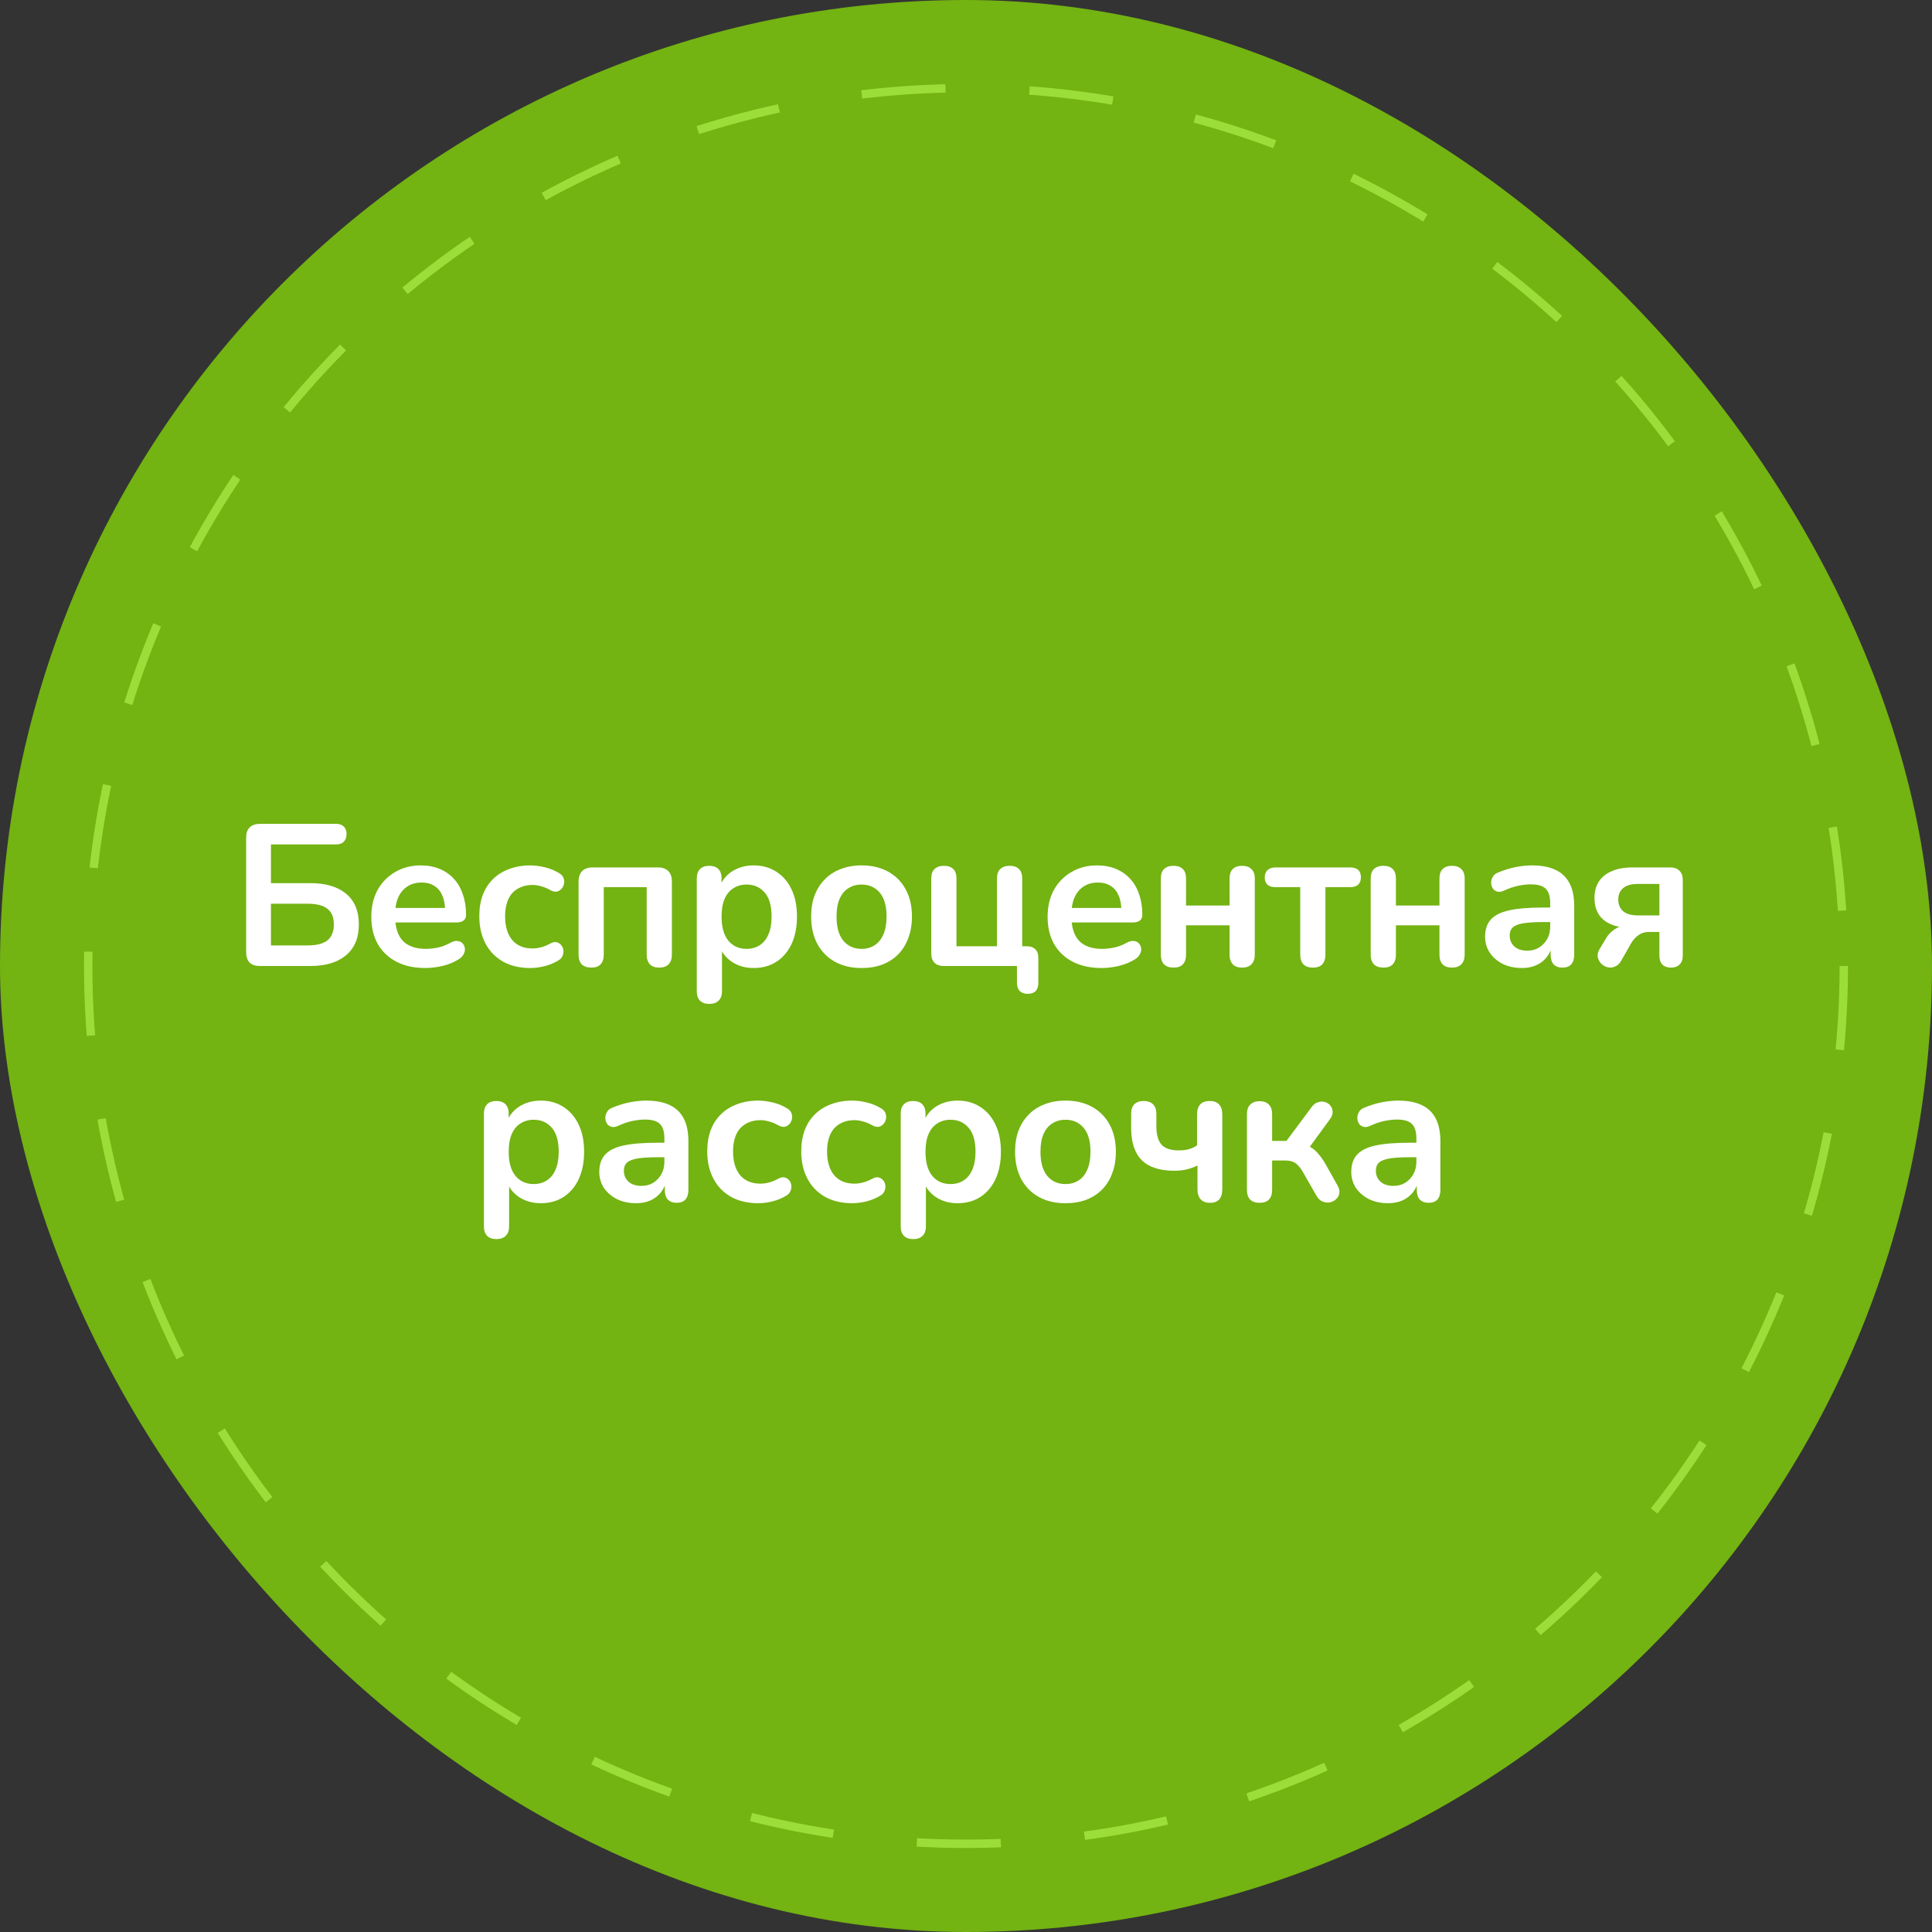 <?xml version="1.0" encoding="UTF-8"?> <svg xmlns="http://www.w3.org/2000/svg" width="230" height="230" viewBox="0 0 230 230" fill="none"><rect x="0" y="0" width="230" height="230" fill="#333333" stroke="none"/><rect width="230" height="230" rx="115" fill="#73B312"></rect><path d="M30.936 115C30.408 115 30 114.864 29.712 114.592C29.44 114.304 29.304 113.896 29.304 113.368V99.712C29.304 99.184 29.44 98.784 29.712 98.512C30 98.224 30.408 98.08 30.936 98.08H40.008C40.408 98.08 40.712 98.184 40.92 98.392C41.144 98.6 41.256 98.896 41.256 99.28C41.256 99.68 41.144 99.992 40.92 100.216C40.712 100.424 40.408 100.528 40.008 100.528H32.256V105.136H36.96C38.768 105.136 40.176 105.552 41.184 106.384C42.208 107.216 42.72 108.44 42.72 110.056C42.72 111.656 42.208 112.88 41.184 113.728C40.176 114.576 38.768 115 36.96 115H30.936ZM32.256 112.552H36.576C37.664 112.552 38.464 112.352 38.976 111.952C39.488 111.536 39.744 110.904 39.744 110.056C39.744 109.208 39.488 108.584 38.976 108.184C38.464 107.784 37.664 107.584 36.576 107.584H32.256V112.552Z" fill="white"></path><path d="M50.636 115.24C49.308 115.24 48.164 114.992 47.204 114.496C46.244 114 45.5 113.296 44.972 112.384C44.46 111.472 44.204 110.392 44.204 109.144C44.204 107.928 44.452 106.864 44.948 105.952C45.46 105.04 46.156 104.328 47.036 103.816C47.932 103.288 48.948 103.024 50.084 103.024C50.916 103.024 51.66 103.16 52.316 103.432C52.988 103.704 53.556 104.096 54.02 104.608C54.5 105.12 54.86 105.744 55.1 106.48C55.356 107.2 55.484 108.016 55.484 108.928C55.484 109.216 55.38 109.44 55.172 109.6C54.98 109.744 54.7 109.816 54.332 109.816H46.628V108.088H53.372L52.988 108.448C52.988 107.712 52.876 107.096 52.652 106.6C52.444 106.104 52.132 105.728 51.716 105.472C51.316 105.2 50.812 105.064 50.204 105.064C49.532 105.064 48.956 105.224 48.476 105.544C48.012 105.848 47.652 106.288 47.396 106.864C47.156 107.424 47.036 108.096 47.036 108.88V109.048C47.036 110.36 47.34 111.344 47.948 112C48.572 112.64 49.484 112.96 50.684 112.96C51.1 112.96 51.564 112.912 52.076 112.816C52.604 112.704 53.1 112.52 53.564 112.264C53.9 112.072 54.196 111.992 54.452 112.024C54.708 112.04 54.908 112.128 55.052 112.288C55.212 112.448 55.308 112.648 55.34 112.888C55.372 113.112 55.324 113.344 55.196 113.584C55.084 113.824 54.884 114.032 54.596 114.208C54.036 114.56 53.388 114.824 52.652 115C51.932 115.16 51.26 115.24 50.636 115.24Z" fill="white"></path><path d="M63.132 115.24C61.9 115.24 60.828 114.992 59.916 114.496C59.004 113.984 58.3 113.264 57.804 112.336C57.308 111.408 57.06 110.32 57.06 109.072C57.06 108.128 57.196 107.288 57.468 106.552C57.756 105.8 58.164 105.168 58.692 104.656C59.22 104.128 59.86 103.728 60.612 103.456C61.364 103.168 62.204 103.024 63.132 103.024C63.66 103.024 64.228 103.096 64.836 103.24C65.46 103.384 66.044 103.624 66.588 103.96C66.844 104.12 67.012 104.312 67.092 104.536C67.172 104.76 67.188 104.992 67.14 105.232C67.092 105.456 66.988 105.656 66.828 105.832C66.684 105.992 66.5 106.096 66.276 106.144C66.052 106.176 65.804 106.12 65.532 105.976C65.18 105.768 64.82 105.616 64.452 105.52C64.084 105.408 63.732 105.352 63.396 105.352C62.868 105.352 62.404 105.44 62.004 105.616C61.604 105.776 61.26 106.016 60.972 106.336C60.7 106.64 60.492 107.024 60.348 107.488C60.204 107.952 60.132 108.488 60.132 109.096C60.132 110.28 60.412 111.216 60.972 111.904C61.548 112.576 62.356 112.912 63.396 112.912C63.732 112.912 64.076 112.864 64.428 112.768C64.796 112.672 65.164 112.52 65.532 112.312C65.804 112.168 66.044 112.12 66.252 112.168C66.476 112.216 66.66 112.328 66.804 112.504C66.948 112.664 67.036 112.864 67.068 113.104C67.1 113.328 67.068 113.552 66.972 113.776C66.892 114 66.732 114.184 66.492 114.328C65.964 114.648 65.404 114.88 64.812 115.024C64.22 115.168 63.66 115.24 63.132 115.24Z" fill="white"></path><path d="M70.388 115.192C69.908 115.192 69.532 115.064 69.26 114.808C69.004 114.536 68.876 114.152 68.876 113.656V104.944C68.876 104.4 69.02 103.984 69.308 103.696C69.596 103.408 70.012 103.264 70.556 103.264H78.308C78.852 103.264 79.268 103.408 79.556 103.696C79.844 103.984 79.988 104.4 79.988 104.944V113.656C79.988 114.152 79.852 114.536 79.58 114.808C79.324 115.064 78.956 115.192 78.476 115.192C77.996 115.192 77.628 115.064 77.372 114.808C77.116 114.536 76.988 114.152 76.988 113.656V105.616H71.876V113.656C71.876 114.152 71.748 114.536 71.492 114.808C71.252 115.064 70.884 115.192 70.388 115.192Z" fill="white"></path><path d="M84.439 119.512C83.96 119.512 83.591 119.384 83.335 119.128C83.079 118.872 82.951 118.496 82.951 118V104.584C82.951 104.088 83.079 103.712 83.335 103.456C83.591 103.2 83.951 103.072 84.415 103.072C84.895 103.072 85.263 103.2 85.519 103.456C85.775 103.712 85.903 104.088 85.903 104.584V106.456L85.639 105.736C85.879 104.92 86.368 104.264 87.103 103.768C87.856 103.272 88.728 103.024 89.719 103.024C90.743 103.024 91.639 103.272 92.407 103.768C93.192 104.264 93.799 104.968 94.231 105.88C94.663 106.776 94.879 107.856 94.879 109.12C94.879 110.368 94.663 111.456 94.231 112.384C93.799 113.296 93.2 114 92.431 114.496C91.663 114.992 90.76 115.24 89.719 115.24C88.743 115.24 87.888 115 87.151 114.52C86.415 114.024 85.919 113.384 85.663 112.6H85.951V118C85.951 118.496 85.816 118.872 85.543 119.128C85.287 119.384 84.919 119.512 84.439 119.512ZM88.879 112.96C89.472 112.96 89.992 112.816 90.439 112.528C90.888 112.24 91.231 111.816 91.472 111.256C91.728 110.68 91.856 109.968 91.856 109.12C91.856 107.84 91.584 106.888 91.04 106.264C90.496 105.624 89.775 105.304 88.879 105.304C88.287 105.304 87.767 105.448 87.32 105.736C86.871 106.008 86.519 106.432 86.263 107.008C86.023 107.568 85.903 108.272 85.903 109.12C85.903 110.384 86.175 111.344 86.719 112C87.263 112.64 87.984 112.96 88.879 112.96Z" fill="white"></path><path d="M102.566 115.24C101.35 115.24 100.294 114.992 99.398 114.496C98.502 114 97.806 113.296 97.31 112.384C96.814 111.456 96.566 110.368 96.566 109.12C96.566 108.176 96.702 107.336 96.974 106.6C97.262 105.848 97.67 105.208 98.198 104.68C98.726 104.136 99.358 103.728 100.094 103.456C100.83 103.168 101.654 103.024 102.566 103.024C103.782 103.024 104.838 103.272 105.734 103.768C106.63 104.264 107.326 104.968 107.822 105.88C108.318 106.792 108.566 107.872 108.566 109.12C108.566 110.064 108.422 110.912 108.134 111.664C107.862 112.416 107.462 113.064 106.934 113.608C106.406 114.136 105.774 114.544 105.038 114.832C104.302 115.104 103.478 115.24 102.566 115.24ZM102.566 112.96C103.158 112.96 103.678 112.816 104.126 112.528C104.574 112.24 104.918 111.816 105.158 111.256C105.414 110.68 105.542 109.968 105.542 109.12C105.542 107.84 105.27 106.888 104.726 106.264C104.182 105.624 103.462 105.304 102.566 105.304C101.974 105.304 101.454 105.448 101.006 105.736C100.558 106.008 100.206 106.432 99.95 107.008C99.71 107.568 99.59 108.272 99.59 109.12C99.59 110.384 99.862 111.344 100.406 112C100.95 112.64 101.67 112.96 102.566 112.96Z" fill="white"></path><path d="M122.338 118.312C121.938 118.312 121.626 118.2 121.402 117.976C121.178 117.752 121.066 117.424 121.066 116.992V115H112.354C111.874 115 111.506 114.872 111.25 114.616C110.994 114.36 110.866 113.992 110.866 113.512V104.584C110.866 104.072 110.994 103.696 111.25 103.456C111.522 103.2 111.898 103.072 112.378 103.072C112.858 103.072 113.226 103.2 113.482 103.456C113.738 103.696 113.866 104.072 113.866 104.584V112.648H118.69V104.584C118.69 104.072 118.818 103.696 119.074 103.456C119.346 103.2 119.722 103.072 120.202 103.072C120.682 103.072 121.05 103.2 121.306 103.456C121.562 103.696 121.69 104.072 121.69 104.584V114.064L120.298 112.648H122.218C122.666 112.648 123.01 112.768 123.25 113.008C123.49 113.232 123.61 113.568 123.61 114.016V116.992C123.61 117.872 123.186 118.312 122.338 118.312Z" fill="white"></path><path d="M131.147 115.24C129.819 115.24 128.675 114.992 127.715 114.496C126.755 114 126.011 113.296 125.483 112.384C124.971 111.472 124.715 110.392 124.715 109.144C124.715 107.928 124.963 106.864 125.459 105.952C125.971 105.04 126.667 104.328 127.547 103.816C128.443 103.288 129.459 103.024 130.595 103.024C131.427 103.024 132.171 103.16 132.827 103.432C133.499 103.704 134.067 104.096 134.531 104.608C135.011 105.12 135.371 105.744 135.611 106.48C135.867 107.2 135.995 108.016 135.995 108.928C135.995 109.216 135.891 109.44 135.683 109.6C135.491 109.744 135.211 109.816 134.843 109.816H127.139V108.088H133.883L133.499 108.448C133.499 107.712 133.387 107.096 133.163 106.6C132.955 106.104 132.643 105.728 132.227 105.472C131.827 105.2 131.323 105.064 130.715 105.064C130.043 105.064 129.467 105.224 128.987 105.544C128.523 105.848 128.163 106.288 127.907 106.864C127.667 107.424 127.547 108.096 127.547 108.88V109.048C127.547 110.36 127.851 111.344 128.459 112C129.083 112.64 129.995 112.96 131.195 112.96C131.611 112.96 132.075 112.912 132.587 112.816C133.115 112.704 133.611 112.52 134.075 112.264C134.411 112.072 134.707 111.992 134.963 112.024C135.219 112.04 135.419 112.128 135.563 112.288C135.723 112.448 135.819 112.648 135.851 112.888C135.883 113.112 135.835 113.344 135.707 113.584C135.595 113.824 135.395 114.032 135.107 114.208C134.547 114.56 133.899 114.824 133.163 115C132.443 115.16 131.771 115.24 131.147 115.24Z" fill="white"></path><path d="M139.707 115.192C139.227 115.192 138.851 115.064 138.579 114.808C138.323 114.536 138.195 114.152 138.195 113.656V104.584C138.195 104.072 138.323 103.696 138.579 103.456C138.851 103.2 139.227 103.072 139.707 103.072C140.187 103.072 140.555 103.2 140.811 103.456C141.067 103.696 141.195 104.072 141.195 104.584V107.8H146.379V104.584C146.379 104.072 146.507 103.696 146.763 103.456C147.019 103.2 147.387 103.072 147.867 103.072C148.347 103.072 148.715 103.2 148.971 103.456C149.243 103.696 149.379 104.072 149.379 104.584V113.656C149.379 114.152 149.243 114.536 148.971 114.808C148.715 115.064 148.347 115.192 147.867 115.192C147.387 115.192 147.019 115.064 146.763 114.808C146.507 114.536 146.379 114.152 146.379 113.656V110.152H141.195V113.656C141.195 114.152 141.067 114.536 140.811 114.808C140.571 115.064 140.203 115.192 139.707 115.192Z" fill="white"></path><path d="M156.301 115.192C155.821 115.192 155.445 115.064 155.173 114.808C154.917 114.536 154.789 114.152 154.789 113.656V105.616H151.861C150.997 105.616 150.565 105.224 150.565 104.44C150.565 104.072 150.677 103.784 150.901 103.576C151.141 103.368 151.461 103.264 151.861 103.264H160.717C161.581 103.264 162.013 103.656 162.013 104.44C162.013 104.824 161.901 105.12 161.677 105.328C161.453 105.52 161.133 105.616 160.717 105.616H157.789V113.656C157.789 114.152 157.661 114.536 157.405 114.808C157.165 115.064 156.797 115.192 156.301 115.192Z" fill="white"></path><path d="M164.692 115.192C164.212 115.192 163.836 115.064 163.564 114.808C163.308 114.536 163.18 114.152 163.18 113.656V104.584C163.18 104.072 163.308 103.696 163.564 103.456C163.836 103.2 164.212 103.072 164.692 103.072C165.172 103.072 165.54 103.2 165.796 103.456C166.052 103.696 166.18 104.072 166.18 104.584V107.8H171.364V104.584C171.364 104.072 171.492 103.696 171.748 103.456C172.004 103.2 172.372 103.072 172.852 103.072C173.332 103.072 173.7 103.2 173.956 103.456C174.228 103.696 174.364 104.072 174.364 104.584V113.656C174.364 114.152 174.228 114.536 173.956 114.808C173.7 115.064 173.332 115.192 172.852 115.192C172.372 115.192 172.004 115.064 171.748 114.808C171.492 114.536 171.364 114.152 171.364 113.656V110.152H166.18V113.656C166.18 114.152 166.052 114.536 165.796 114.808C165.556 115.064 165.188 115.192 164.692 115.192Z" fill="white"></path><path d="M181.19 115.24C180.342 115.24 179.582 115.08 178.91 114.76C178.254 114.424 177.734 113.976 177.35 113.416C176.982 112.856 176.798 112.224 176.798 111.52C176.798 110.656 177.022 109.976 177.47 109.48C177.918 108.968 178.646 108.6 179.654 108.376C180.662 108.152 182.014 108.04 183.71 108.04H184.91V109.768H183.734C182.742 109.768 181.95 109.816 181.358 109.912C180.766 110.008 180.342 110.176 180.086 110.416C179.846 110.64 179.726 110.96 179.726 111.376C179.726 111.904 179.91 112.336 180.278 112.672C180.646 113.008 181.158 113.176 181.814 113.176C182.342 113.176 182.806 113.056 183.206 112.816C183.622 112.56 183.95 112.216 184.19 111.784C184.43 111.352 184.55 110.856 184.55 110.296V107.536C184.55 106.736 184.374 106.16 184.022 105.808C183.67 105.456 183.078 105.28 182.246 105.28C181.782 105.28 181.278 105.336 180.734 105.448C180.206 105.56 179.646 105.752 179.054 106.024C178.75 106.168 178.478 106.208 178.238 106.144C178.014 106.08 177.838 105.952 177.71 105.76C177.582 105.552 177.518 105.328 177.518 105.088C177.518 104.848 177.582 104.616 177.71 104.392C177.838 104.152 178.054 103.976 178.358 103.864C179.094 103.56 179.798 103.344 180.47 103.216C181.158 103.088 181.782 103.024 182.342 103.024C183.494 103.024 184.438 103.2 185.174 103.552C185.926 103.904 186.486 104.44 186.854 105.16C187.222 105.864 187.406 106.776 187.406 107.896V113.656C187.406 114.152 187.286 114.536 187.046 114.808C186.806 115.064 186.462 115.192 186.014 115.192C185.566 115.192 185.214 115.064 184.958 114.808C184.718 114.536 184.598 114.152 184.598 113.656V112.504H184.79C184.678 113.064 184.454 113.552 184.118 113.968C183.798 114.368 183.39 114.68 182.894 114.904C182.398 115.128 181.83 115.24 181.19 115.24Z" fill="white"></path><path d="M198.939 115.192C198.491 115.192 198.147 115.072 197.907 114.832C197.667 114.576 197.547 114.224 197.547 113.776V110.944H196.299C195.835 110.944 195.419 111.072 195.051 111.328C194.699 111.584 194.411 111.904 194.187 112.288L193.011 114.352C192.803 114.72 192.547 114.96 192.243 115.072C191.955 115.2 191.659 115.224 191.355 115.144C191.067 115.064 190.819 114.92 190.611 114.712C190.403 114.488 190.267 114.224 190.203 113.92C190.155 113.616 190.235 113.296 190.443 112.96L191.187 111.712C191.427 111.296 191.771 110.936 192.219 110.632C192.667 110.328 193.131 110.176 193.611 110.176H194.091V110.44C192.715 110.44 191.659 110.136 190.923 109.528C190.187 108.92 189.819 108.048 189.819 106.912C189.819 106.16 189.987 105.512 190.323 104.968C190.675 104.424 191.187 104.008 191.859 103.72C192.531 103.416 193.363 103.264 194.355 103.264H198.819C199.299 103.264 199.667 103.392 199.923 103.648C200.195 103.904 200.331 104.272 200.331 104.752V113.776C200.331 114.224 200.203 114.576 199.947 114.832C199.691 115.072 199.355 115.192 198.939 115.192ZM194.979 108.976H197.547V105.232H194.979C194.195 105.232 193.611 105.4 193.227 105.736C192.843 106.056 192.651 106.504 192.651 107.08C192.651 107.672 192.843 108.136 193.227 108.472C193.611 108.808 194.195 108.976 194.979 108.976Z" fill="white"></path><path d="M59.097 147.512C58.617 147.512 58.249 147.384 57.993 147.128C57.737 146.872 57.609 146.496 57.609 146V132.584C57.609 132.088 57.737 131.712 57.993 131.456C58.249 131.2 58.609 131.072 59.073 131.072C59.553 131.072 59.921 131.2 60.177 131.456C60.433 131.712 60.561 132.088 60.561 132.584V134.456L60.297 133.736C60.537 132.92 61.025 132.264 61.761 131.768C62.513 131.272 63.385 131.024 64.377 131.024C65.401 131.024 66.297 131.272 67.065 131.768C67.849 132.264 68.457 132.968 68.889 133.88C69.321 134.776 69.537 135.856 69.537 137.12C69.537 138.368 69.321 139.456 68.889 140.384C68.457 141.296 67.857 142 67.089 142.496C66.321 142.992 65.417 143.24 64.377 143.24C63.401 143.24 62.545 143 61.809 142.52C61.073 142.024 60.577 141.384 60.321 140.6H60.609V146C60.609 146.496 60.473 146.872 60.201 147.128C59.945 147.384 59.577 147.512 59.097 147.512ZM63.537 140.96C64.129 140.96 64.649 140.816 65.097 140.528C65.545 140.24 65.889 139.816 66.129 139.256C66.385 138.68 66.513 137.968 66.513 137.12C66.513 135.84 66.241 134.888 65.697 134.264C65.153 133.624 64.433 133.304 63.537 133.304C62.945 133.304 62.425 133.448 61.977 133.736C61.529 134.008 61.177 134.432 60.921 135.008C60.681 135.568 60.561 136.272 60.561 137.12C60.561 138.384 60.833 139.344 61.377 140C61.921 140.64 62.641 140.96 63.537 140.96Z" fill="white"></path><path d="M75.735 143.24C74.887 143.24 74.127 143.08 73.455 142.76C72.799 142.424 72.279 141.976 71.895 141.416C71.527 140.856 71.343 140.224 71.343 139.52C71.343 138.656 71.567 137.976 72.015 137.48C72.463 136.968 73.191 136.6 74.199 136.376C75.207 136.152 76.559 136.04 78.255 136.04H79.455V137.768H78.279C77.287 137.768 76.495 137.816 75.903 137.912C75.311 138.008 74.887 138.176 74.631 138.416C74.391 138.64 74.271 138.96 74.271 139.376C74.271 139.904 74.455 140.336 74.823 140.672C75.191 141.008 75.703 141.176 76.359 141.176C76.887 141.176 77.351 141.056 77.751 140.816C78.167 140.56 78.495 140.216 78.735 139.784C78.975 139.352 79.095 138.856 79.095 138.296V135.536C79.095 134.736 78.919 134.16 78.567 133.808C78.215 133.456 77.623 133.28 76.791 133.28C76.327 133.28 75.823 133.336 75.279 133.448C74.751 133.56 74.191 133.752 73.599 134.024C73.295 134.168 73.023 134.208 72.783 134.144C72.559 134.08 72.383 133.952 72.255 133.76C72.127 133.552 72.063 133.328 72.063 133.088C72.063 132.848 72.127 132.616 72.255 132.392C72.383 132.152 72.599 131.976 72.903 131.864C73.639 131.56 74.343 131.344 75.015 131.216C75.703 131.088 76.327 131.024 76.887 131.024C78.039 131.024 78.983 131.2 79.719 131.552C80.471 131.904 81.031 132.44 81.399 133.16C81.767 133.864 81.951 134.776 81.951 135.896V141.656C81.951 142.152 81.831 142.536 81.591 142.808C81.351 143.064 81.007 143.192 80.559 143.192C80.111 143.192 79.759 143.064 79.503 142.808C79.263 142.536 79.143 142.152 79.143 141.656V140.504H79.335C79.223 141.064 78.999 141.552 78.663 141.968C78.343 142.368 77.935 142.68 77.439 142.904C76.943 143.128 76.375 143.24 75.735 143.24Z" fill="white"></path><path d="M90.268 143.24C89.036 143.24 87.964 142.992 87.052 142.496C86.14 141.984 85.436 141.264 84.94 140.336C84.444 139.408 84.196 138.32 84.196 137.072C84.196 136.128 84.332 135.288 84.604 134.552C84.892 133.8 85.3 133.168 85.828 132.656C86.356 132.128 86.996 131.728 87.748 131.456C88.5 131.168 89.34 131.024 90.268 131.024C90.796 131.024 91.364 131.096 91.972 131.24C92.596 131.384 93.18 131.624 93.724 131.96C93.98 132.12 94.148 132.312 94.228 132.536C94.308 132.76 94.324 132.992 94.276 133.232C94.228 133.456 94.124 133.656 93.964 133.832C93.82 133.992 93.636 134.096 93.412 134.144C93.188 134.176 92.94 134.12 92.668 133.976C92.316 133.768 91.956 133.616 91.588 133.52C91.22 133.408 90.868 133.352 90.532 133.352C90.004 133.352 89.54 133.44 89.14 133.616C88.74 133.776 88.396 134.016 88.108 134.336C87.836 134.64 87.628 135.024 87.484 135.488C87.34 135.952 87.268 136.488 87.268 137.096C87.268 138.28 87.548 139.216 88.108 139.904C88.684 140.576 89.492 140.912 90.532 140.912C90.868 140.912 91.212 140.864 91.564 140.768C91.932 140.672 92.3 140.52 92.668 140.312C92.94 140.168 93.18 140.12 93.388 140.168C93.612 140.216 93.796 140.328 93.94 140.504C94.084 140.664 94.172 140.864 94.204 141.104C94.236 141.328 94.204 141.552 94.108 141.776C94.028 142 93.868 142.184 93.628 142.328C93.1 142.648 92.54 142.88 91.948 143.024C91.356 143.168 90.796 143.24 90.268 143.24Z" fill="white"></path><path d="M101.46 143.24C100.228 143.24 99.156 142.992 98.244 142.496C97.332 141.984 96.628 141.264 96.132 140.336C95.636 139.408 95.388 138.32 95.388 137.072C95.388 136.128 95.524 135.288 95.796 134.552C96.084 133.8 96.492 133.168 97.02 132.656C97.548 132.128 98.188 131.728 98.94 131.456C99.692 131.168 100.532 131.024 101.46 131.024C101.988 131.024 102.556 131.096 103.164 131.24C103.788 131.384 104.372 131.624 104.916 131.96C105.172 132.12 105.34 132.312 105.42 132.536C105.5 132.76 105.516 132.992 105.468 133.232C105.42 133.456 105.316 133.656 105.156 133.832C105.012 133.992 104.828 134.096 104.604 134.144C104.38 134.176 104.132 134.12 103.86 133.976C103.508 133.768 103.148 133.616 102.78 133.52C102.412 133.408 102.06 133.352 101.724 133.352C101.196 133.352 100.732 133.44 100.332 133.616C99.932 133.776 99.588 134.016 99.3 134.336C99.028 134.64 98.82 135.024 98.676 135.488C98.532 135.952 98.46 136.488 98.46 137.096C98.46 138.28 98.74 139.216 99.3 139.904C99.876 140.576 100.684 140.912 101.724 140.912C102.06 140.912 102.404 140.864 102.756 140.768C103.124 140.672 103.492 140.52 103.86 140.312C104.132 140.168 104.372 140.12 104.58 140.168C104.804 140.216 104.988 140.328 105.132 140.504C105.276 140.664 105.364 140.864 105.396 141.104C105.428 141.328 105.396 141.552 105.3 141.776C105.22 142 105.06 142.184 104.82 142.328C104.292 142.648 103.732 142.88 103.14 143.024C102.548 143.168 101.988 143.24 101.46 143.24Z" fill="white"></path><path d="M108.716 147.512C108.236 147.512 107.868 147.384 107.612 147.128C107.356 146.872 107.228 146.496 107.228 146V132.584C107.228 132.088 107.356 131.712 107.612 131.456C107.868 131.2 108.228 131.072 108.692 131.072C109.172 131.072 109.54 131.2 109.796 131.456C110.052 131.712 110.18 132.088 110.18 132.584V134.456L109.916 133.736C110.156 132.92 110.644 132.264 111.38 131.768C112.132 131.272 113.004 131.024 113.996 131.024C115.02 131.024 115.916 131.272 116.684 131.768C117.468 132.264 118.076 132.968 118.508 133.88C118.94 134.776 119.156 135.856 119.156 137.12C119.156 138.368 118.94 139.456 118.508 140.384C118.076 141.296 117.476 142 116.708 142.496C115.94 142.992 115.036 143.24 113.996 143.24C113.02 143.24 112.164 143 111.428 142.52C110.692 142.024 110.196 141.384 109.94 140.6H110.228V146C110.228 146.496 110.092 146.872 109.82 147.128C109.564 147.384 109.196 147.512 108.716 147.512ZM113.156 140.96C113.748 140.96 114.268 140.816 114.716 140.528C115.164 140.24 115.508 139.816 115.748 139.256C116.004 138.68 116.132 137.968 116.132 137.12C116.132 135.84 115.86 134.888 115.316 134.264C114.772 133.624 114.052 133.304 113.156 133.304C112.564 133.304 112.044 133.448 111.596 133.736C111.148 134.008 110.796 134.432 110.54 135.008C110.3 135.568 110.18 136.272 110.18 137.12C110.18 138.384 110.452 139.344 110.996 140C111.54 140.64 112.26 140.96 113.156 140.96Z" fill="white"></path><path d="M126.842 143.24C125.626 143.24 124.57 142.992 123.674 142.496C122.778 142 122.082 141.296 121.586 140.384C121.09 139.456 120.842 138.368 120.842 137.12C120.842 136.176 120.978 135.336 121.25 134.6C121.538 133.848 121.946 133.208 122.474 132.68C123.002 132.136 123.634 131.728 124.37 131.456C125.106 131.168 125.93 131.024 126.842 131.024C128.058 131.024 129.114 131.272 130.01 131.768C130.906 132.264 131.602 132.968 132.098 133.88C132.594 134.792 132.842 135.872 132.842 137.12C132.842 138.064 132.698 138.912 132.41 139.664C132.138 140.416 131.738 141.064 131.21 141.608C130.682 142.136 130.05 142.544 129.314 142.832C128.578 143.104 127.754 143.24 126.842 143.24ZM126.842 140.96C127.434 140.96 127.954 140.816 128.402 140.528C128.85 140.24 129.194 139.816 129.434 139.256C129.69 138.68 129.818 137.968 129.818 137.12C129.818 135.84 129.546 134.888 129.002 134.264C128.458 133.624 127.738 133.304 126.842 133.304C126.25 133.304 125.73 133.448 125.282 133.736C124.834 134.008 124.482 134.432 124.226 135.008C123.986 135.568 123.866 136.272 123.866 137.12C123.866 138.384 124.138 139.344 124.682 140C125.226 140.64 125.946 140.96 126.842 140.96Z" fill="white"></path><path d="M144.046 143.192C143.566 143.192 143.198 143.056 142.942 142.784C142.686 142.496 142.558 142.096 142.558 141.584V138.752C142.126 138.96 141.678 139.12 141.214 139.232C140.766 139.328 140.302 139.376 139.822 139.376C138.078 139.376 136.782 138.96 135.934 138.128C135.086 137.28 134.662 136.008 134.662 134.312V132.584C134.662 132.088 134.79 131.712 135.046 131.456C135.302 131.2 135.67 131.072 136.15 131.072C136.63 131.072 136.998 131.2 137.254 131.456C137.526 131.712 137.662 132.088 137.662 132.584V134.048C137.662 135.072 137.87 135.816 138.286 136.28C138.702 136.728 139.39 136.952 140.35 136.952C140.782 136.952 141.174 136.904 141.526 136.808C141.878 136.712 142.206 136.56 142.51 136.352V132.656C142.51 131.6 143.014 131.072 144.022 131.072C144.518 131.072 144.886 131.208 145.126 131.48C145.382 131.752 145.51 132.144 145.51 132.656V141.584C145.51 142.096 145.39 142.496 145.15 142.784C144.91 143.056 144.542 143.192 144.046 143.192Z" fill="white"></path><path d="M149.956 143.192C149.476 143.192 149.1 143.064 148.828 142.808C148.572 142.536 148.444 142.152 148.444 141.656V132.632C148.444 132.136 148.572 131.76 148.828 131.504C149.1 131.232 149.476 131.096 149.956 131.096C150.436 131.096 150.804 131.232 151.06 131.504C151.316 131.76 151.444 132.136 151.444 132.632V135.824H153.148L156.148 131.792C156.372 131.488 156.628 131.296 156.916 131.216C157.204 131.12 157.476 131.112 157.732 131.192C158.004 131.272 158.22 131.416 158.38 131.624C158.556 131.832 158.644 132.08 158.644 132.368C158.66 132.64 158.556 132.928 158.332 133.232L155.476 137.144L154.828 136.184C155.26 136.232 155.644 136.352 155.98 136.544C156.332 136.736 156.652 137.008 156.94 137.36C157.244 137.696 157.54 138.12 157.828 138.632L159.244 141.152C159.436 141.488 159.5 141.8 159.436 142.088C159.388 142.36 159.252 142.592 159.028 142.784C158.82 142.976 158.572 143.096 158.284 143.144C157.996 143.192 157.708 143.152 157.42 143.024C157.148 142.912 156.916 142.688 156.724 142.352L155.116 139.544C154.908 139.176 154.7 138.896 154.492 138.704C154.3 138.496 154.076 138.352 153.82 138.272C153.58 138.192 153.284 138.152 152.932 138.152H151.444V141.656C151.444 142.152 151.316 142.536 151.06 142.808C150.804 143.064 150.436 143.192 149.956 143.192Z" fill="white"></path><path d="M165.258 143.24C164.41 143.24 163.65 143.08 162.978 142.76C162.322 142.424 161.802 141.976 161.418 141.416C161.05 140.856 160.866 140.224 160.866 139.52C160.866 138.656 161.09 137.976 161.538 137.48C161.986 136.968 162.714 136.6 163.722 136.376C164.73 136.152 166.082 136.04 167.778 136.04H168.978V137.768H167.802C166.81 137.768 166.018 137.816 165.426 137.912C164.834 138.008 164.41 138.176 164.154 138.416C163.914 138.64 163.794 138.96 163.794 139.376C163.794 139.904 163.978 140.336 164.346 140.672C164.714 141.008 165.226 141.176 165.882 141.176C166.41 141.176 166.874 141.056 167.274 140.816C167.69 140.56 168.018 140.216 168.258 139.784C168.498 139.352 168.618 138.856 168.618 138.296V135.536C168.618 134.736 168.442 134.16 168.09 133.808C167.738 133.456 167.146 133.28 166.314 133.28C165.85 133.28 165.346 133.336 164.802 133.448C164.274 133.56 163.714 133.752 163.122 134.024C162.818 134.168 162.546 134.208 162.306 134.144C162.082 134.08 161.906 133.952 161.778 133.76C161.65 133.552 161.586 133.328 161.586 133.088C161.586 132.848 161.65 132.616 161.778 132.392C161.906 132.152 162.122 131.976 162.426 131.864C163.162 131.56 163.866 131.344 164.538 131.216C165.226 131.088 165.85 131.024 166.41 131.024C167.562 131.024 168.506 131.2 169.242 131.552C169.994 131.904 170.554 132.44 170.922 133.16C171.29 133.864 171.474 134.776 171.474 135.896V141.656C171.474 142.152 171.354 142.536 171.114 142.808C170.874 143.064 170.53 143.192 170.082 143.192C169.634 143.192 169.282 143.064 169.026 142.808C168.786 142.536 168.666 142.152 168.666 141.656V140.504H168.858C168.746 141.064 168.522 141.552 168.186 141.968C167.866 142.368 167.458 142.68 166.962 142.904C166.466 143.128 165.898 143.24 165.258 143.24Z" fill="white"></path><circle cx="115" cy="115" r="104.5" stroke="#9CDE39" stroke-dasharray="10 10"></circle></svg> 